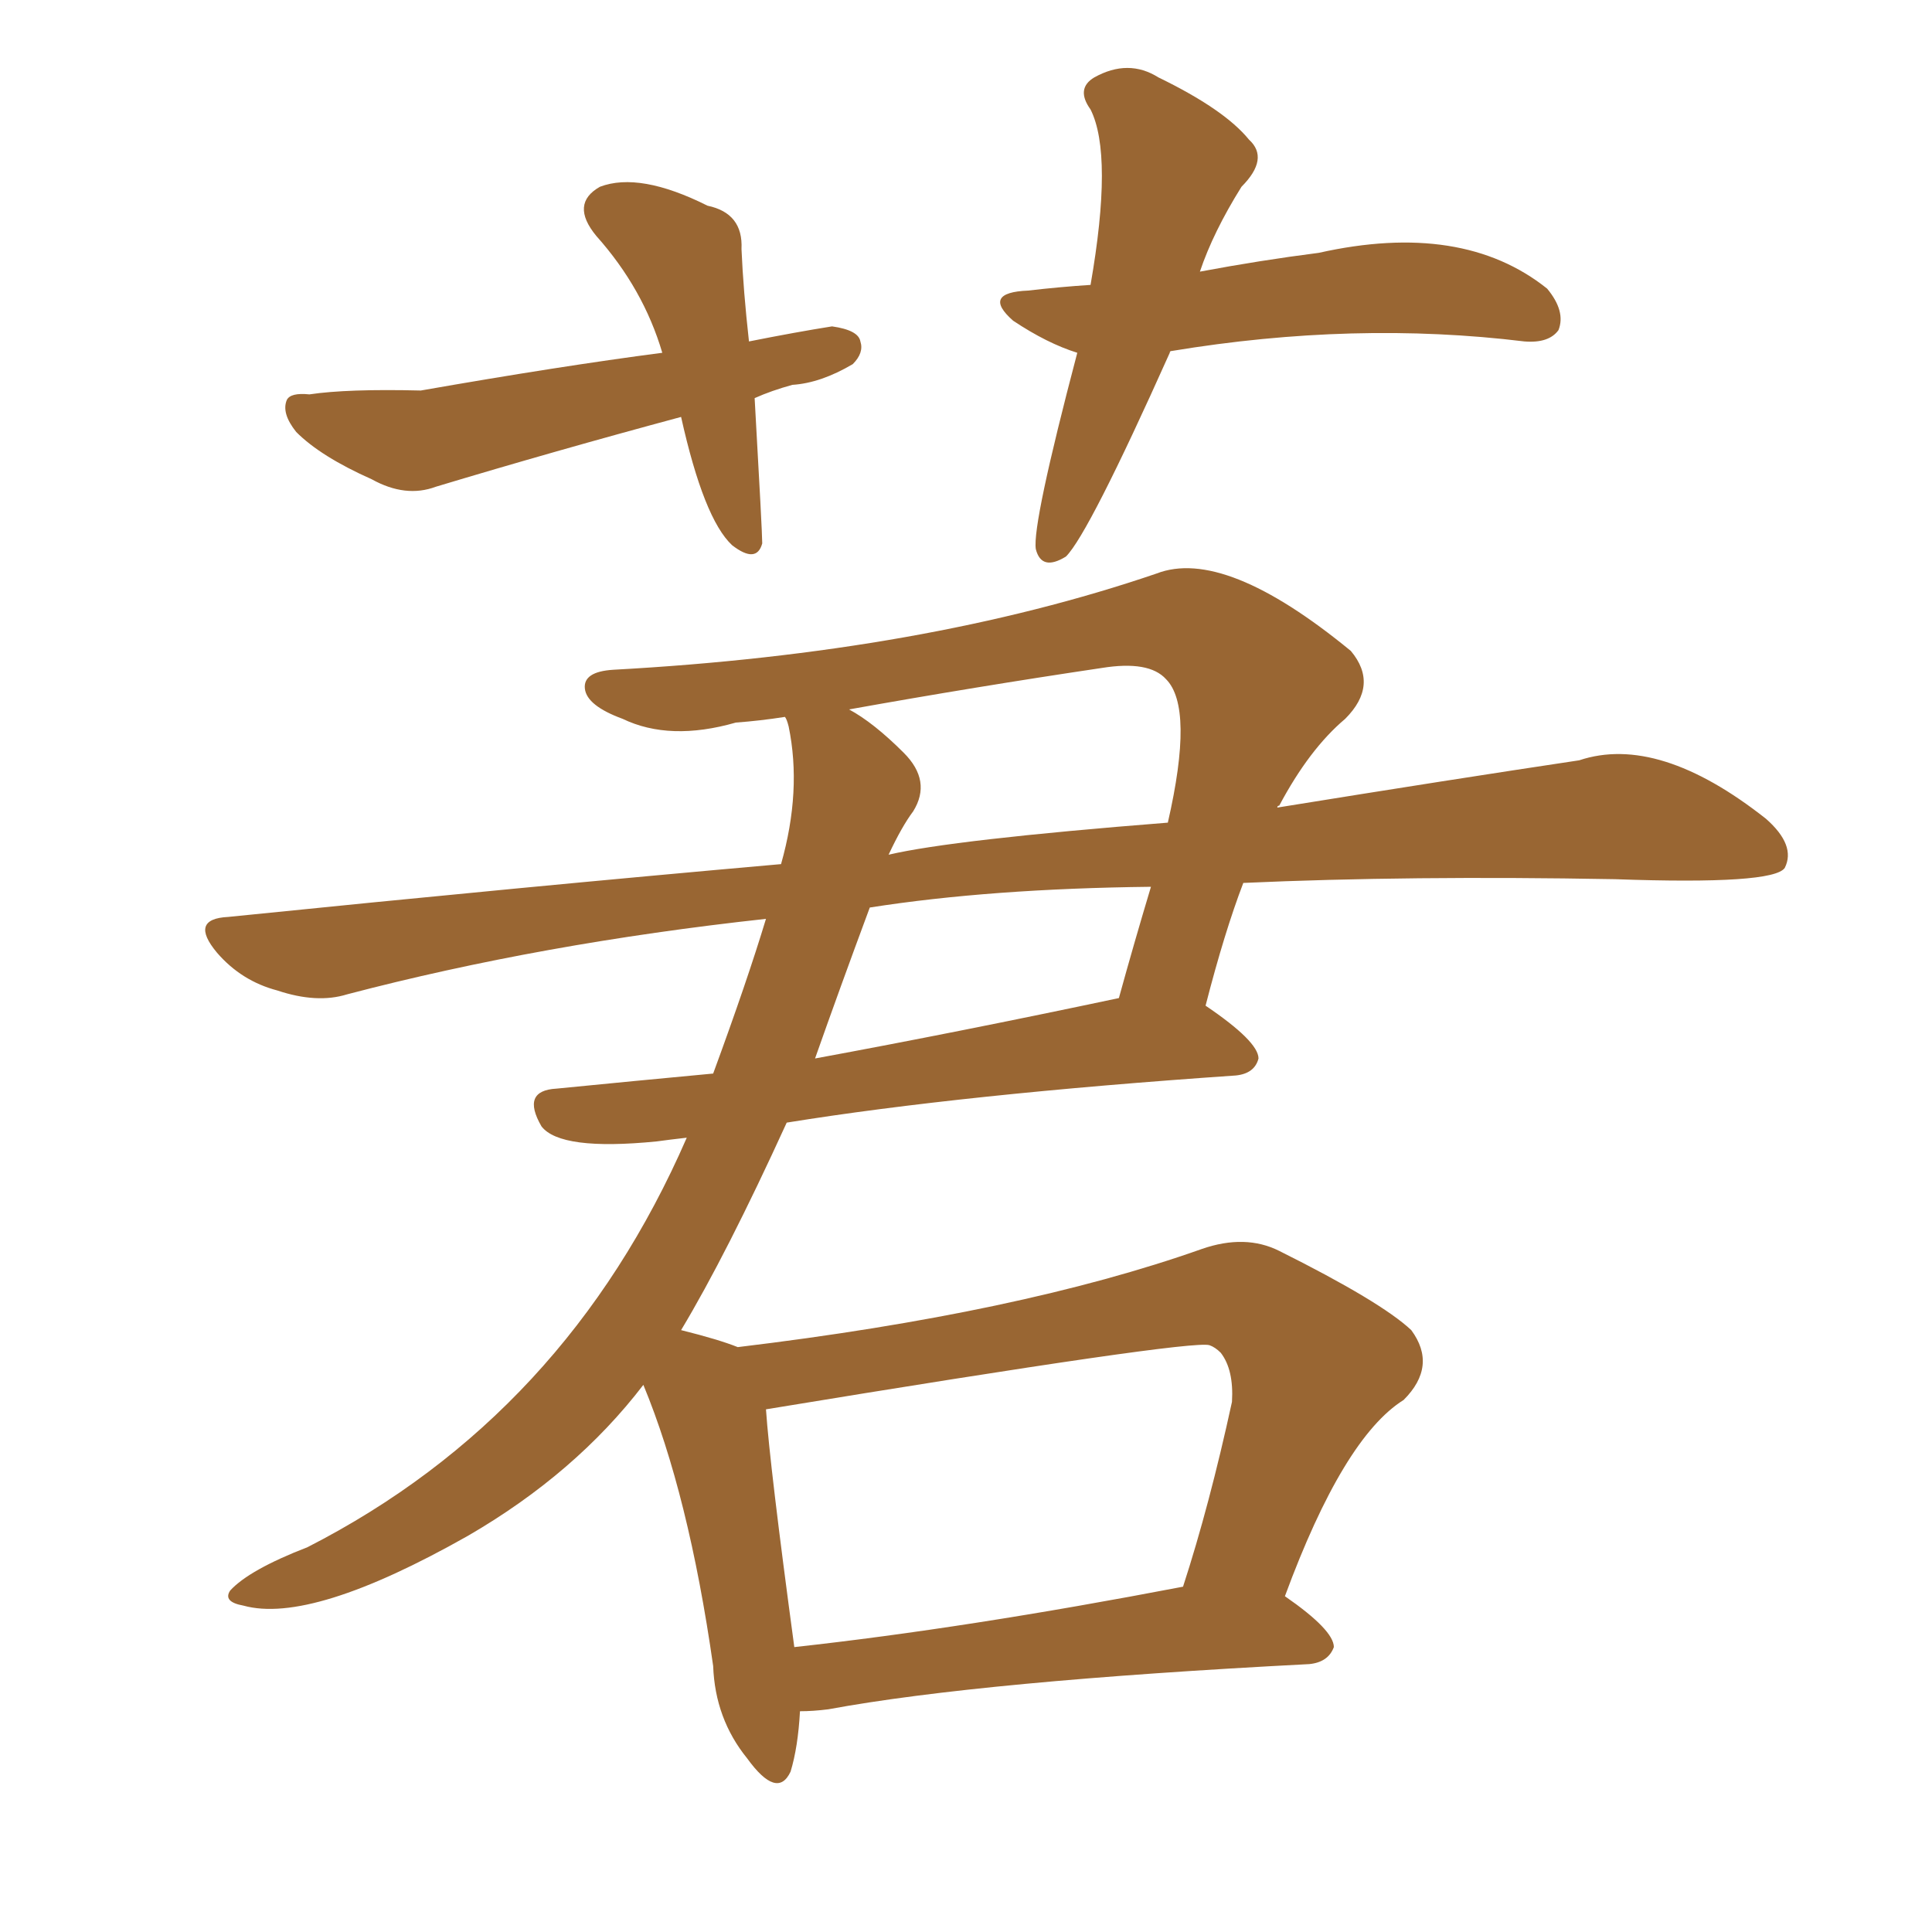 <svg xmlns="http://www.w3.org/2000/svg" xmlns:xlink="http://www.w3.org/1999/xlink" width="150" height="150"><path fill="#996633" padding="10" d="M62.11 132.86L62.11 132.86Q61.96 135.64 61.38 137.55L61.38 137.55Q60.35 139.75 58.01 136.52L58.01 136.52Q55.52 133.45 55.37 129.35L55.37 129.35Q53.47 116.02 49.95 107.52L49.95 107.52Q44.68 114.40 36.33 119.24L36.33 119.24Q24.17 126.12 18.90 124.66L18.90 124.66Q17.29 124.37 17.87 123.49L17.87 123.49Q19.34 121.88 23.88 120.12L23.88 120.12Q43.95 109.86 53.32 88.33L53.32 88.33Q52.00 88.48 50.98 88.62L50.98 88.62Q43.51 89.36 42.04 87.45L42.04 87.45Q40.43 84.67 43.21 84.52L43.21 84.52Q49.07 83.94 55.37 83.35L55.37 83.35Q58.01 76.17 59.47 71.34L59.47 71.34Q42.04 73.24 26.95 77.20L26.95 77.20Q24.61 77.93 21.53 76.90L21.53 76.90Q18.75 76.17 16.85 73.97L16.85 73.97Q14.65 71.34 17.72 71.19L17.72 71.19Q40.72 68.85 60.64 67.09L60.64 67.09Q62.26 61.38 61.23 56.40L61.23 56.40Q61.08 55.81 60.94 55.66L60.94 55.66Q59.03 55.96 57.13 56.10L57.13 56.10Q52.00 57.57 48.34 55.81L48.34 55.81Q45.56 54.79 45.41 53.47L45.41 53.47Q45.26 52.15 47.61 52.00L47.61 52.00Q71.78 50.68 89.79 44.53L89.79 44.53Q95.07 42.48 104.88 50.54L104.88 50.54Q107.08 53.17 104.44 55.81L104.44 55.81Q101.66 58.15 99.32 62.55L99.32 62.55Q99.17 62.55 99.17 62.70L99.17 62.70Q112.79 60.50 122.61 59.03L122.61 59.03Q128.76 56.98 137.11 63.57L137.11 63.57Q139.45 65.63 138.57 67.38L138.57 67.38Q137.70 68.70 125.39 68.26L125.39 68.26Q109.42 67.97 96.53 68.55L96.53 68.55Q95.07 72.36 93.60 78.08L93.60 78.08Q97.71 80.86 97.71 82.18L97.71 82.18Q97.41 83.35 95.95 83.50L95.95 83.50Q74.71 84.96 61.08 87.16L61.08 87.16Q56.40 97.41 52.88 103.27L52.88 103.27Q55.81 104.00 57.28 104.59L57.28 104.59Q79.25 101.95 93.31 96.97L93.31 96.97Q96.68 95.80 99.32 97.12L99.32 97.12Q107.23 101.07 109.57 103.27L109.57 103.27Q111.62 106.05 108.98 108.69L108.98 108.69Q104.30 111.62 99.76 123.93L99.76 123.93Q103.56 126.56 103.56 127.88L103.56 127.88Q103.13 129.05 101.66 129.20L101.66 129.20Q76.17 130.52 64.31 132.71L64.31 132.71Q63.13 132.86 62.11 132.86ZM61.67 127.88L61.67 127.88Q75 126.42 91.85 123.19L91.85 123.19Q93.90 116.89 95.65 108.84L95.65 108.84Q95.80 106.35 94.78 105.03L94.78 105.03Q94.34 104.59 93.90 104.44L93.90 104.44Q92.43 104.00 59.47 109.42L59.47 109.42Q59.77 113.82 61.67 127.88ZM67.53 70.46L67.53 70.46Q65.19 76.76 63.28 82.18L63.28 82.18Q74.41 80.13 86.87 77.49L86.87 77.49Q88.04 73.24 89.36 68.85L89.36 68.85Q76.90 68.99 67.53 70.46ZM70.90 62.99L70.90 62.99Q70.02 64.16 68.99 66.36L68.99 66.36Q73.97 65.19 90.67 63.87L90.67 63.87Q92.72 54.93 90.53 52.73L90.53 52.73Q89.21 51.27 85.55 51.86L85.55 51.86Q75.73 53.32 65.92 55.08L65.92 55.08Q67.82 56.10 70.17 58.45L70.17 58.45Q72.36 60.64 70.90 62.99ZM58.59 30.91L58.59 30.91Q59.18 41.31 59.18 42.19L59.18 42.19Q58.74 43.80 56.84 42.33L56.84 42.33Q54.64 40.28 52.88 32.37L52.88 32.37Q43.07 35.01 33.84 37.79L33.84 37.79Q31.49 38.67 28.86 37.21L28.86 37.21Q24.90 35.45 23.00 33.54L23.00 33.54Q21.83 32.08 22.27 31.05L22.27 31.05Q22.56 30.47 24.02 30.62L24.02 30.62Q26.95 30.18 32.67 30.32L32.67 30.32Q43.51 28.42 51.42 27.39L51.42 27.39Q49.95 22.41 46.29 18.31L46.29 18.31Q44.24 15.82 46.58 14.50L46.58 14.50Q49.66 13.33 54.93 15.97L54.93 15.97Q57.71 16.55 57.57 19.34L57.57 19.34Q57.71 22.56 58.15 26.51L58.15 26.51Q61.82 25.78 64.60 25.34L64.60 25.34Q66.65 25.63 66.80 26.51L66.80 26.51Q67.09 27.39 66.21 28.27L66.21 28.27Q63.72 29.74 61.52 29.88L61.52 29.88Q59.91 30.32 58.59 30.91ZM90.82 27.39L90.82 27.39Q84.52 41.46 82.76 43.21L82.76 43.21Q80.86 44.38 80.42 42.63L80.42 42.63Q80.13 40.72 83.64 27.39L83.64 27.39Q81.30 26.66 78.66 24.90L78.66 24.90Q76.17 22.71 79.83 22.56L79.83 22.56Q82.32 22.27 84.67 22.12L84.67 22.12Q86.43 12.01 84.67 8.50L84.67 8.50Q83.50 6.88 84.96 6.01L84.96 6.01Q87.60 4.54 89.94 6.01L89.94 6.01Q95.07 8.50 96.97 10.84L96.97 10.84Q98.58 12.30 96.39 14.50L96.39 14.50Q94.19 18.02 93.16 21.09L93.16 21.09Q97.85 20.21 102.39 19.63L102.39 19.63Q113.53 17.14 120.12 22.41L120.12 22.41Q121.58 24.17 121.00 25.63L121.00 25.63Q120.26 26.66 118.36 26.51L118.36 26.51Q105.18 24.90 90.97 27.25L90.97 27.25Q90.82 27.25 90.82 27.39Z"/></svg>